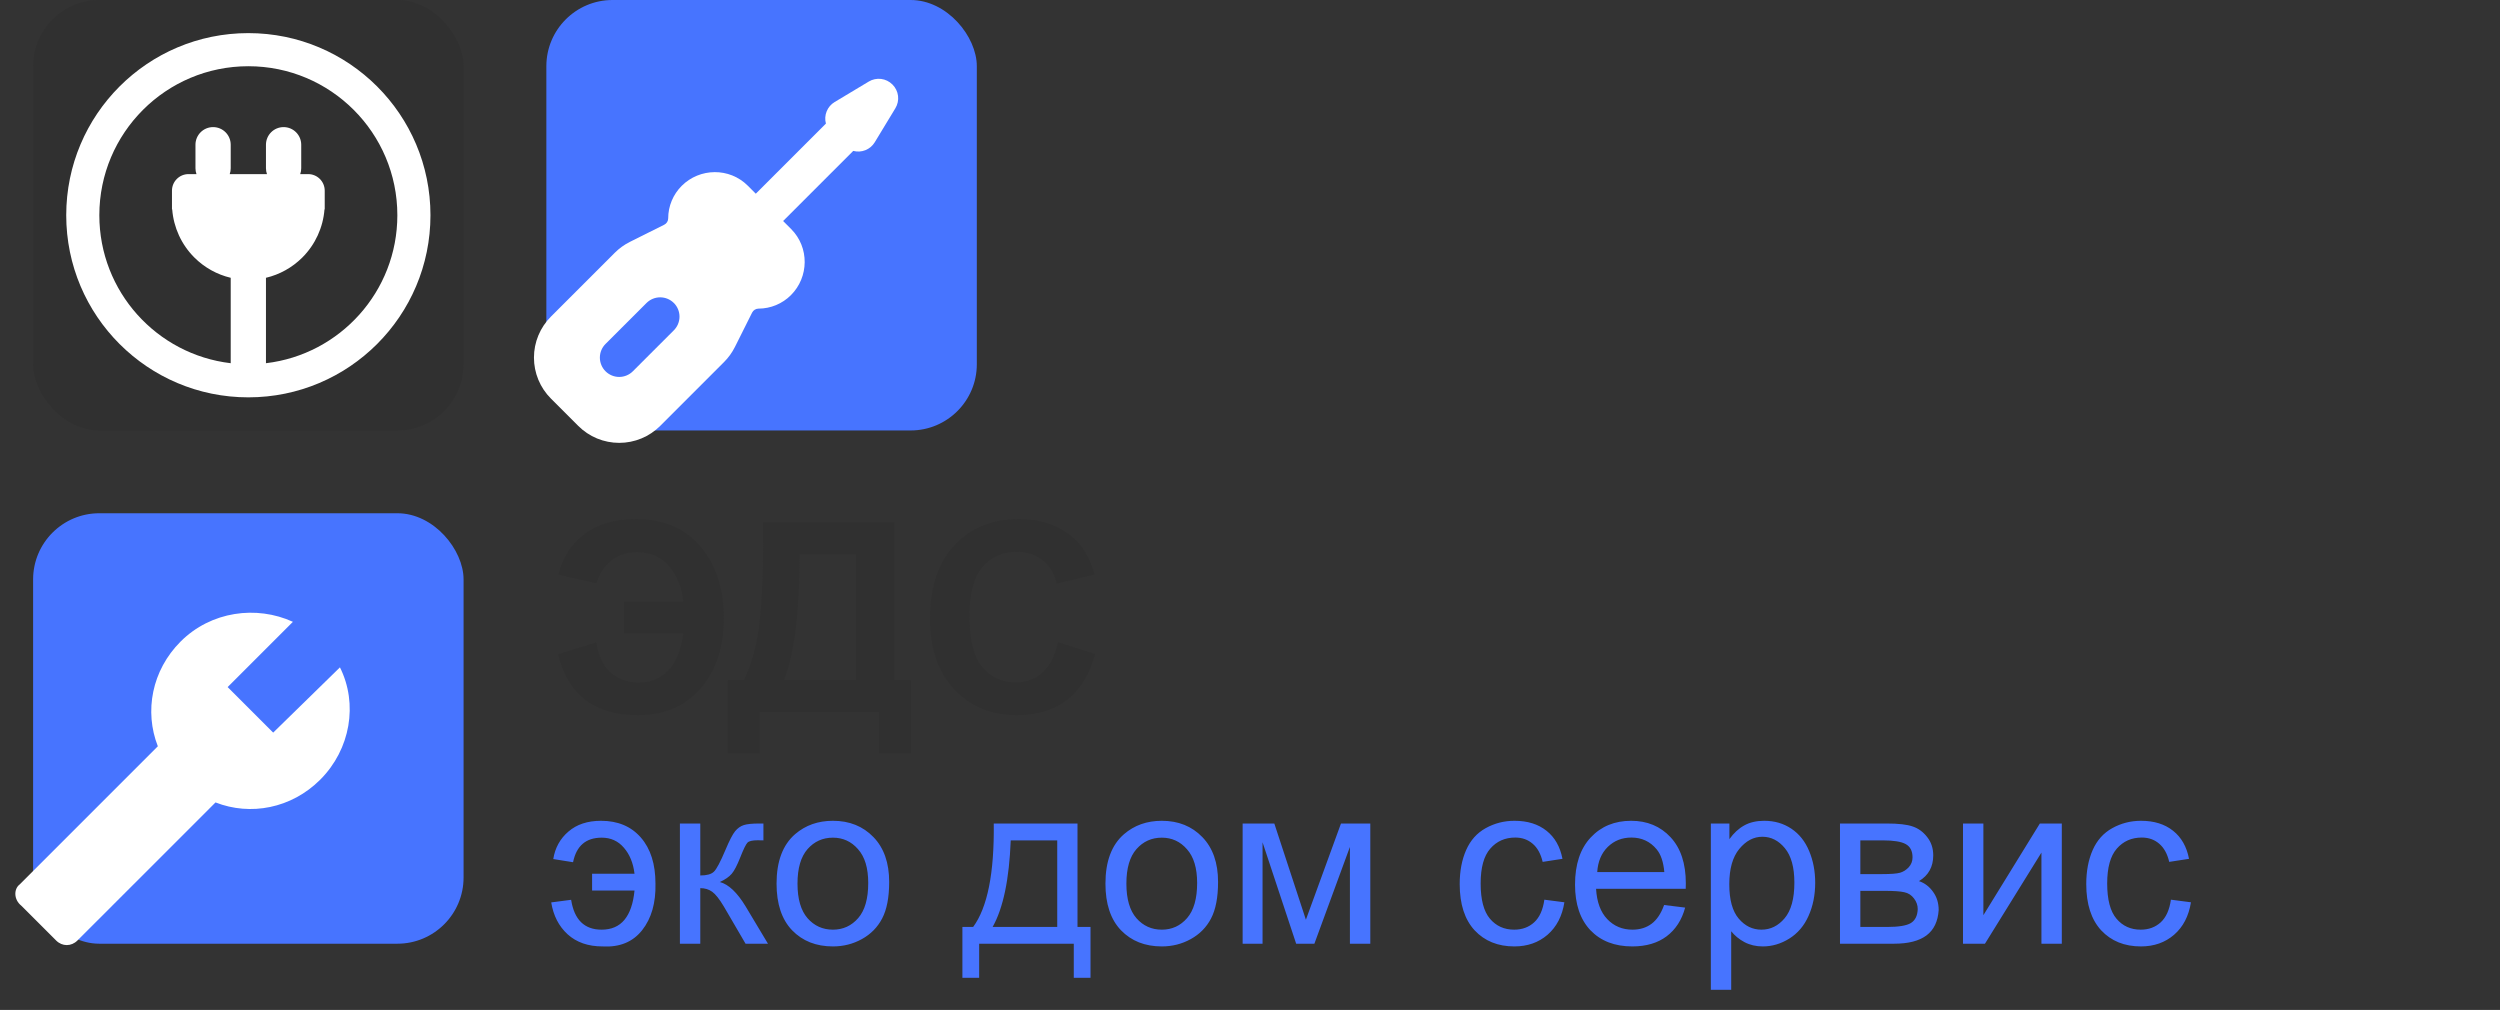 <svg width="151" height="61" viewBox="0 0 151 61" fill="none" xmlns="http://www.w3.org/2000/svg">
<rect x="0" y="0" width="151" height="61" fill="#333333" stroke="none"/>
<path d="M37.68 36.328H41.273C41.18 35.474 40.893 34.766 40.414 34.203C39.94 33.635 39.294 33.352 38.477 33.352C37.857 33.352 37.336 33.523 36.914 33.867C36.492 34.211 36.195 34.667 36.023 35.234L33.734 34.711C33.969 33.695 34.484 32.883 35.281 32.273C36.083 31.659 37.125 31.352 38.406 31.352C40.073 31.352 41.375 31.906 42.312 33.016C43.25 34.12 43.719 35.56 43.719 37.336C43.719 38.544 43.5 39.583 43.062 40.453C42.63 41.323 42.034 41.997 41.273 42.477C40.513 42.956 39.596 43.195 38.523 43.195C35.914 43.195 34.307 41.969 33.703 39.516L36.023 38.797C36.143 39.625 36.438 40.24 36.906 40.641C37.38 41.036 37.945 41.234 38.602 41.234C39.279 41.234 39.857 40.997 40.336 40.523C40.82 40.05 41.133 39.292 41.273 38.25H37.68V36.328ZM46.094 31.547H54.008V41.078H55.016V45.5H53.094V43H45.883V45.5H43.961V41.078H44.93C45.404 40.099 45.716 38.964 45.867 37.672C46.018 36.375 46.094 34.737 46.094 32.758V31.547ZM48.297 33.469C48.297 36.948 47.982 39.484 47.352 41.078H51.703V33.469H48.297ZM63.906 38.789L66.148 39.5C65.805 40.75 65.232 41.68 64.43 42.289C63.633 42.893 62.62 43.195 61.391 43.195C59.87 43.195 58.62 42.677 57.641 41.641C56.661 40.599 56.172 39.177 56.172 37.375C56.172 35.469 56.664 33.99 57.648 32.938C58.633 31.88 59.927 31.352 61.531 31.352C62.932 31.352 64.07 31.766 64.945 32.594C65.466 33.083 65.857 33.786 66.117 34.703L63.828 35.25C63.693 34.656 63.409 34.188 62.977 33.844C62.55 33.5 62.029 33.328 61.414 33.328C60.565 33.328 59.875 33.633 59.344 34.242C58.818 34.852 58.555 35.839 58.555 37.203C58.555 38.651 58.815 39.682 59.336 40.297C59.857 40.911 60.534 41.219 61.367 41.219C61.982 41.219 62.51 41.023 62.953 40.633C63.396 40.242 63.714 39.628 63.906 38.789Z" fill="#303030"/>
<path d="M35.762 52.775H38.325C38.248 52.128 38.033 51.604 37.683 51.203C37.336 50.797 36.89 50.595 36.343 50.595C35.39 50.595 34.814 51.089 34.613 52.078L33.417 51.887C33.526 51.208 33.832 50.654 34.333 50.226C34.834 49.793 35.491 49.576 36.302 49.576C37.318 49.576 38.12 49.913 38.708 50.588C39.296 51.262 39.59 52.19 39.59 53.37C39.617 54.532 39.348 55.471 38.783 56.187C38.218 56.898 37.421 57.223 36.391 57.164C35.525 57.164 34.823 56.92 34.285 56.433C33.752 55.945 33.422 55.302 33.294 54.505L34.497 54.348C34.684 55.551 35.297 56.152 36.336 56.152C36.924 56.152 37.382 55.956 37.71 55.565C38.043 55.168 38.248 54.575 38.325 53.787H35.762V52.775ZM41.066 49.74H42.297V52.878C42.689 52.878 42.962 52.803 43.117 52.652C43.277 52.502 43.509 52.065 43.815 51.34C44.056 50.766 44.252 50.387 44.402 50.205C44.553 50.023 44.726 49.9 44.922 49.836C45.118 49.772 45.432 49.74 45.865 49.74H46.111V50.759L45.77 50.752C45.446 50.752 45.239 50.8 45.148 50.895C45.052 50.996 44.906 51.294 44.71 51.791C44.523 52.265 44.352 52.593 44.197 52.775C44.042 52.958 43.803 53.124 43.48 53.274C44.008 53.416 44.528 53.908 45.038 54.751L46.385 57H45.031L43.719 54.751C43.45 54.3 43.215 54.004 43.015 53.862C42.814 53.717 42.575 53.644 42.297 53.644V57H41.066V49.74ZM46.904 53.37C46.904 52.026 47.278 51.03 48.025 50.383C48.65 49.845 49.411 49.576 50.309 49.576C51.307 49.576 52.122 49.904 52.756 50.56C53.389 51.212 53.706 52.115 53.706 53.268C53.706 54.202 53.565 54.938 53.282 55.476C53.004 56.009 52.596 56.423 52.059 56.72C51.525 57.016 50.942 57.164 50.309 57.164C49.292 57.164 48.47 56.838 47.841 56.187C47.217 55.535 46.904 54.596 46.904 53.37ZM48.169 53.37C48.169 54.3 48.372 54.997 48.777 55.462C49.183 55.922 49.693 56.152 50.309 56.152C50.919 56.152 51.427 55.92 51.833 55.455C52.239 54.99 52.441 54.282 52.441 53.329C52.441 52.431 52.236 51.752 51.826 51.292C51.421 50.827 50.915 50.595 50.309 50.595C49.693 50.595 49.183 50.825 48.777 51.285C48.372 51.745 48.169 52.44 48.169 53.37ZM60.023 49.74H65.081V55.988H65.867V59.058H64.856V57H59.141V59.058H58.129V55.988H58.778C59.644 54.812 60.059 52.73 60.023 49.74ZM61.048 50.759C60.957 53.115 60.592 54.858 59.954 55.988H63.857V50.759H61.048ZM66.769 53.37C66.769 52.026 67.143 51.03 67.891 50.383C68.515 49.845 69.276 49.576 70.174 49.576C71.172 49.576 71.988 49.904 72.621 50.56C73.255 51.212 73.571 52.115 73.571 53.268C73.571 54.202 73.43 54.938 73.147 55.476C72.87 56.009 72.462 56.423 71.924 56.72C71.391 57.016 70.807 57.164 70.174 57.164C69.158 57.164 68.335 56.838 67.706 56.187C67.082 55.535 66.769 54.596 66.769 53.37ZM68.034 53.37C68.034 54.3 68.237 54.997 68.643 55.462C69.048 55.922 69.559 56.152 70.174 56.152C70.784 56.152 71.293 55.92 71.698 55.455C72.104 54.99 72.307 54.282 72.307 53.329C72.307 52.431 72.102 51.752 71.691 51.292C71.286 50.827 70.78 50.595 70.174 50.595C69.559 50.595 69.048 50.825 68.643 51.285C68.237 51.745 68.034 52.44 68.034 53.37ZM75.055 49.74H76.969L78.876 55.551L80.995 49.74H82.766V57H81.535V51.155L79.389 57H78.288L76.258 50.875V57H75.055V49.74ZM93.279 54.341L94.489 54.498C94.357 55.332 94.018 55.986 93.471 56.46C92.928 56.929 92.261 57.164 91.468 57.164C90.474 57.164 89.674 56.84 89.068 56.193C88.467 55.542 88.166 54.61 88.166 53.398C88.166 52.614 88.296 51.928 88.556 51.34C88.815 50.752 89.21 50.312 89.738 50.02C90.272 49.724 90.85 49.576 91.475 49.576C92.263 49.576 92.908 49.777 93.409 50.178C93.91 50.574 94.232 51.139 94.373 51.873L93.177 52.058C93.063 51.57 92.86 51.203 92.568 50.957C92.281 50.711 91.933 50.588 91.522 50.588C90.903 50.588 90.399 50.811 90.012 51.258C89.624 51.7 89.431 52.402 89.431 53.363C89.431 54.339 89.618 55.047 89.991 55.489C90.365 55.931 90.853 56.152 91.454 56.152C91.937 56.152 92.341 56.004 92.664 55.708C92.988 55.412 93.193 54.956 93.279 54.341ZM100.512 54.662L101.783 54.819C101.583 55.562 101.211 56.139 100.669 56.549C100.127 56.959 99.434 57.164 98.591 57.164C97.529 57.164 96.686 56.838 96.061 56.187C95.442 55.53 95.132 54.612 95.132 53.432C95.132 52.21 95.446 51.262 96.075 50.588C96.704 49.913 97.52 49.576 98.522 49.576C99.493 49.576 100.286 49.907 100.901 50.567C101.517 51.228 101.824 52.158 101.824 53.356C101.824 53.429 101.822 53.539 101.817 53.685H96.403C96.449 54.482 96.674 55.093 97.08 55.517C97.486 55.94 97.992 56.152 98.598 56.152C99.049 56.152 99.434 56.034 99.753 55.797C100.072 55.56 100.325 55.182 100.512 54.662ZM96.472 52.673H100.525C100.471 52.062 100.316 51.604 100.061 51.299C99.669 50.825 99.16 50.588 98.536 50.588C97.971 50.588 97.495 50.777 97.107 51.155C96.725 51.533 96.513 52.039 96.472 52.673ZM103.335 59.782V49.74H104.456V50.684C104.72 50.315 105.019 50.039 105.352 49.856C105.684 49.67 106.088 49.576 106.562 49.576C107.181 49.576 107.728 49.736 108.202 50.055C108.676 50.374 109.034 50.825 109.275 51.408C109.517 51.987 109.638 52.623 109.638 53.315C109.638 54.058 109.503 54.728 109.234 55.325C108.97 55.918 108.583 56.373 108.072 56.692C107.566 57.007 107.033 57.164 106.473 57.164C106.062 57.164 105.693 57.078 105.365 56.904C105.042 56.731 104.775 56.512 104.565 56.248V59.782H103.335ZM104.449 53.411C104.449 54.345 104.638 55.036 105.017 55.482C105.395 55.929 105.853 56.152 106.391 56.152C106.938 56.152 107.405 55.922 107.792 55.462C108.184 54.997 108.38 54.279 108.38 53.309C108.38 52.383 108.188 51.691 107.806 51.23C107.427 50.77 106.974 50.54 106.445 50.54C105.921 50.54 105.456 50.786 105.051 51.278C104.65 51.766 104.449 52.477 104.449 53.411ZM111.135 49.74H113.972C114.669 49.74 115.186 49.8 115.523 49.918C115.865 50.032 116.157 50.244 116.398 50.554C116.645 50.864 116.768 51.235 116.768 51.668C116.768 52.014 116.695 52.317 116.549 52.577C116.408 52.832 116.193 53.047 115.906 53.22C116.248 53.334 116.531 53.548 116.754 53.862C116.982 54.172 117.096 54.541 117.096 54.97C117.05 55.658 116.804 56.168 116.357 56.501C115.911 56.834 115.261 57 114.409 57H111.135V49.74ZM112.365 52.796H113.678C114.202 52.796 114.562 52.769 114.758 52.714C114.954 52.659 115.129 52.55 115.284 52.386C115.439 52.217 115.517 52.017 115.517 51.784C115.517 51.401 115.38 51.135 115.106 50.984C114.838 50.834 114.375 50.759 113.719 50.759H112.365V52.796ZM112.365 55.988H113.985C114.683 55.988 115.161 55.908 115.421 55.749C115.681 55.585 115.817 55.305 115.831 54.908C115.831 54.676 115.756 54.462 115.605 54.266C115.455 54.065 115.259 53.94 115.018 53.89C114.776 53.835 114.389 53.808 113.855 53.808H112.365V55.988ZM118.565 49.74H119.796V55.277L123.207 49.74H124.533V57H123.303V51.497L119.892 57H118.565V49.74ZM131.123 54.341L132.333 54.498C132.201 55.332 131.861 55.986 131.314 56.46C130.772 56.929 130.104 57.164 129.312 57.164C128.318 57.164 127.518 56.84 126.912 56.193C126.311 55.542 126.01 54.61 126.01 53.398C126.01 52.614 126.14 51.928 126.399 51.34C126.659 50.752 127.053 50.312 127.582 50.02C128.115 49.724 128.694 49.576 129.318 49.576C130.107 49.576 130.752 49.777 131.253 50.178C131.754 50.574 132.076 51.139 132.217 51.873L131.021 52.058C130.907 51.57 130.704 51.203 130.412 50.957C130.125 50.711 129.776 50.588 129.366 50.588C128.746 50.588 128.243 50.811 127.855 51.258C127.468 51.7 127.274 52.402 127.274 53.363C127.274 54.339 127.461 55.047 127.835 55.489C128.209 55.931 128.696 56.152 129.298 56.152C129.781 56.152 130.184 56.004 130.508 55.708C130.831 55.412 131.036 54.956 131.123 54.341Z" fill="#4774FF"/>
<rect x="2" width="26" height="26" rx="4" fill="#303030"/>
<rect x="2" y="31" width="26" height="26" rx="4" fill="#4774FF"/>
<rect x="33" width="26" height="26" rx="4" fill="#4774FF"/>
<path fill-rule="evenodd" clip-rule="evenodd" d="M13.935 21.938V16.779C13.11 16.583 12.348 16.162 11.738 15.552C10.957 14.771 10.485 13.739 10.401 12.645H10.387V12.29V11.516C10.387 10.964 10.835 10.516 11.387 10.516H11.867C11.828 10.405 11.806 10.286 11.806 10.161V8.742C11.806 8.154 12.283 7.677 12.871 7.677C13.459 7.677 13.935 8.154 13.935 8.742V10.161C13.935 10.286 13.914 10.405 13.875 10.516H16.125C16.086 10.405 16.064 10.286 16.064 10.161V8.742C16.064 8.154 16.541 7.677 17.129 7.677C17.717 7.677 18.194 8.154 18.194 8.742V10.161C18.194 10.286 18.172 10.405 18.133 10.516H18.613C19.165 10.516 19.613 10.964 19.613 11.516L19.613 12.29L19.613 12.293V12.645H19.599C19.515 13.739 19.043 14.771 18.262 15.552C17.652 16.162 16.89 16.583 16.064 16.779V21.938C20.533 21.411 24 17.61 24 13C24 8.029 19.971 4 15 4C10.029 4 6 8.029 6 13C6 17.61 9.467 21.411 13.935 21.938ZM15 24C21.075 24 26 19.075 26 13C26 6.925 21.075 2 15 2C8.925 2 4 6.925 4 13C4 19.075 8.925 24 15 24Z" fill="white"/>
<path d="M1.192 53.417L9.533 45.075C8.708 42.967 9.167 40.492 10.908 38.75C12.742 36.917 15.492 36.55 17.692 37.558L13.75 41.5L16.5 44.25L20.533 40.308C21.633 42.508 21.175 45.258 19.342 47.092C17.6 48.833 15.125 49.292 13.017 48.467L4.675 56.808C4.308 57.175 3.758 57.175 3.392 56.808L1.283 54.7C0.825 54.333 0.825 53.692 1.192 53.417Z" fill="white"/>
<g clip-path="url(#clip0_109_269)">
<path fill-rule="evenodd" clip-rule="evenodd" d="M52.475 4.925C52.698 4.791 52.959 4.736 53.217 4.767C53.475 4.799 53.715 4.916 53.899 5.1L53.909 5.109C54.093 5.294 54.21 5.535 54.242 5.794C54.273 6.053 54.216 6.315 54.081 6.538L52.835 8.593C52.704 8.809 52.507 8.976 52.272 9.07C52.038 9.164 51.779 9.18 51.536 9.114L47.301 13.349L47.784 13.833C48.893 14.943 48.863 16.737 47.772 17.827C47.252 18.347 46.548 18.64 45.813 18.641C45.733 18.642 45.655 18.664 45.587 18.706C45.519 18.748 45.464 18.809 45.428 18.88L44.389 20.957C44.22 21.294 43.999 21.601 43.733 21.867L39.876 25.724C39.551 26.049 39.165 26.307 38.74 26.483C38.316 26.659 37.861 26.749 37.401 26.749C36.941 26.749 36.486 26.659 36.061 26.483C35.637 26.307 35.251 26.049 34.926 25.724L33.276 24.074C32.951 23.749 32.693 23.363 32.517 22.939C32.341 22.514 32.251 22.059 32.251 21.599C32.251 21.14 32.341 20.684 32.517 20.26C32.693 19.835 32.951 19.449 33.276 19.124L37.133 15.267C37.399 15.001 37.706 14.78 38.043 14.611L40.12 13.573C40.192 13.537 40.252 13.482 40.294 13.414C40.337 13.346 40.359 13.267 40.359 13.187C40.359 12.448 40.658 11.743 41.173 11.227C42.263 10.137 44.057 10.107 45.167 11.216L45.65 11.7L49.885 7.465C49.819 7.22 49.835 6.96 49.931 6.725C50.026 6.49 50.195 6.293 50.412 6.163L52.475 4.925ZM40.701 18.299C40.919 18.518 41.042 18.815 41.042 19.124C41.042 19.434 40.919 19.73 40.701 19.949L38.225 22.425C38.006 22.644 37.709 22.767 37.4 22.767C37.09 22.767 36.793 22.644 36.574 22.425C36.355 22.206 36.232 21.909 36.232 21.599C36.232 21.29 36.355 20.993 36.574 20.774L39.05 18.3C39.269 18.082 39.565 17.959 39.875 17.959C40.184 17.959 40.481 18.082 40.7 18.3" fill="white"/>
</g>
<defs>
<clipPath id="clip0_109_269">
<rect width="28" height="28" fill="white" transform="translate(30 1)"/>
</clipPath>
</defs>
</svg>
